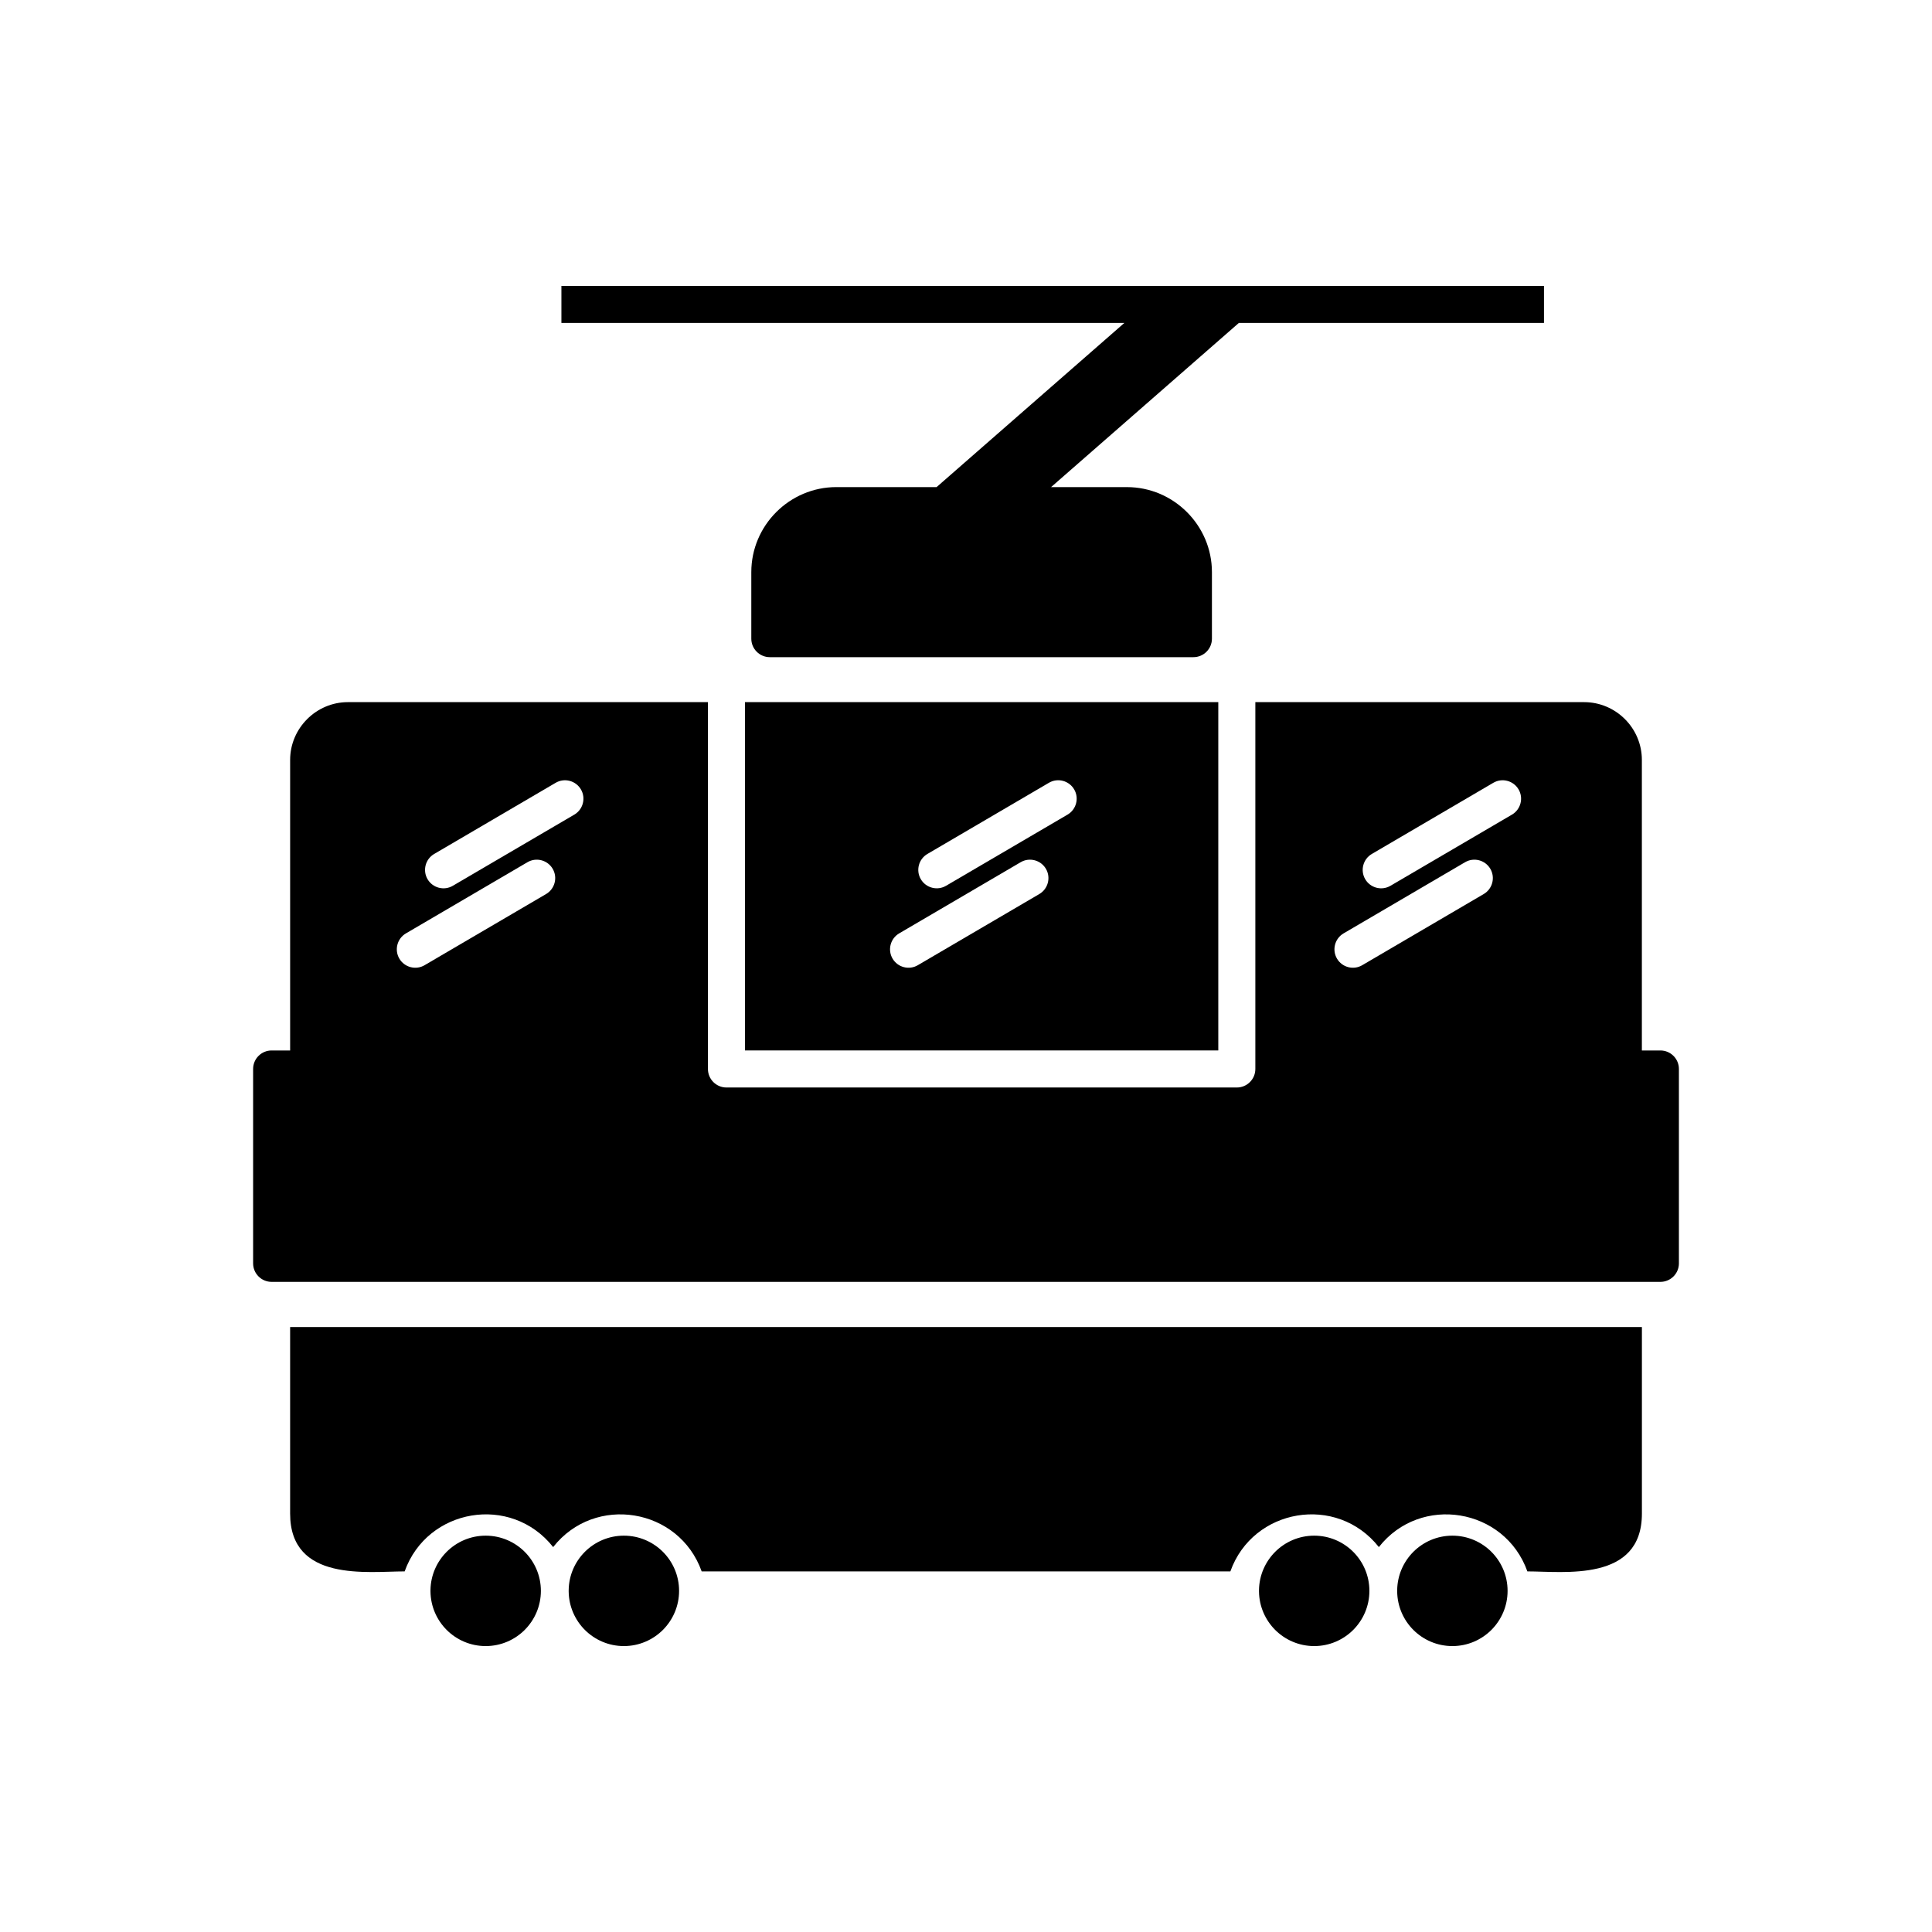 <?xml version="1.0" encoding="UTF-8"?>
<!-- Uploaded to: SVG Repo, www.svgrepo.com, Generator: SVG Repo Mixer Tools -->
<svg fill="#000000" width="800px" height="800px" version="1.1" viewBox="144 144 512 512" xmlns="http://www.w3.org/2000/svg">
 <path d="m365.64 273.09h26.562l49.758-43.504h-149.18v-9.816h260.39v9.816h-80.867l-49.758 43.504h20.094c12.387 0 22.535 10.148 22.535 22.535v17.625c0 2.711-2.195 4.906-4.906 4.906h-112.26c-2.711 0-4.906-2.199-4.906-4.906v-17.629c0-12.402 10.145-22.535 22.535-22.535zm173.6 302.85c2.644-2.648 4.285-6.309 4.285-10.344s-1.641-7.695-4.285-10.344c-2.648-2.644-6.309-4.285-10.344-4.285-4.035 0-7.695 1.641-10.344 4.285-2.598 2.606-4.234 6.191-4.285 10.156v0.379c0.051 3.961 1.684 7.551 4.285 10.156 2.648 2.644 6.309 4.285 10.344 4.285 4.035 0 7.695-1.641 10.344-4.285zm-36.621 0c2.644-2.648 4.285-6.309 4.285-10.344s-1.641-7.695-4.285-10.344c-2.648-2.644-6.309-4.285-10.344-4.285s-7.695 1.641-10.344 4.285c-2.598 2.606-4.234 6.191-4.285 10.156v0.379c0.051 3.961 1.688 7.551 4.285 10.156 2.648 2.644 6.309 4.285 10.344 4.285s7.695-1.641 10.344-4.285zm-182.94 0c2.644-2.648 4.285-6.309 4.285-10.344s-1.641-7.695-4.285-10.344c-2.648-2.644-6.309-4.285-10.344-4.285-4.035 0-7.695 1.641-10.344 4.285-2.598 2.606-4.234 6.191-4.285 10.156v0.379c0.051 3.961 1.688 7.551 4.285 10.156 2.648 2.644 6.309 4.285 10.344 4.285 4.035 0 7.695-1.641 10.344-4.285zm-36.625 0c2.644-2.648 4.285-6.309 4.285-10.344s-1.641-7.695-4.285-10.344c-2.648-2.644-6.309-4.285-10.344-4.285-4.035 0-7.695 1.641-10.344 4.285-2.598 2.606-4.234 6.191-4.285 10.156v0.379c0.051 3.961 1.684 7.551 4.285 10.156 2.648 2.644 6.309 4.285 10.344 4.285 4.035 0 7.695-1.641 10.344-4.285zm-62.168-80.258v49.438c0 18.238 20.598 15.316 30.352 15.316 5.957-16.727 28.176-20.582 39.355-6.445 11.039-14.055 33.367-10.383 39.355 6.445h140.11c5.961-16.727 28.176-20.582 39.355-6.445 11.039-14.055 33.367-10.383 39.355 6.445 9.676 0 30.352 2.922 30.352-15.316v-49.438zm250.88-63.484h-135.25c-2.711 0-4.906-2.199-4.906-4.906v-97.219h-95.406c-8.406 0-15.316 6.906-15.316 15.316v76.996h-4.906c-2.711 0-4.906 2.199-4.906 4.906v51.512c0 2.711 2.199 4.906 4.906 4.906h368.04c2.711 0 4.906-2.199 4.906-4.906v-51.512c0-2.711-2.199-4.906-4.906-4.906h-4.91v-76.996c0-8.434-6.883-15.316-15.316-15.316h-87.117v97.219c0 2.711-2.199 4.906-4.906 4.906zm-181.3-57.957c1.363 2.324 0.578 5.324-1.746 6.688l-32.203 18.863c-2.324 1.363-5.324 0.578-6.688-1.746s-0.578-5.324 1.746-6.688l32.207-18.863c2.324-1.363 5.324-0.578 6.688 1.746zm5.734-14.359-32.203 18.863c-2.324 1.363-5.324 0.578-6.688-1.746-1.363-2.324-0.578-5.324 1.746-6.688l32.203-18.863c2.324-1.363 5.324-0.578 6.688 1.746 1.363 2.324 0.578 5.324-1.746 6.688zm170.66 62.5v-92.312h-125.44v92.312zm-38.199-69.191c1.363 2.324 0.578 5.324-1.746 6.688l-32.203 18.863c-2.324 1.363-5.324 0.578-6.688-1.746-1.363-2.324-0.578-5.324 1.746-6.688l32.203-18.863c2.324-1.363 5.324-0.578 6.688 1.746zm-9.23 27.738-32.203 18.863c-2.324 1.363-5.324 0.578-6.688-1.746s-0.578-5.324 1.746-6.688l32.203-18.863c2.324-1.363 5.324-0.578 6.688 1.746 1.363 2.324 0.578 5.324-1.746 6.688zm85.57 18.863c-2.324 1.363-5.324 0.578-6.688-1.746-1.363-2.324-0.578-5.324 1.746-6.688l32.203-18.863c2.324-1.363 5.324-0.578 6.688 1.746 1.363 2.324 0.578 5.324-1.746 6.688zm39.688-39.91-32.203 18.863c-2.324 1.363-5.324 0.578-6.688-1.746s-0.578-5.324 1.746-6.688l32.203-18.863c2.324-1.363 5.324-0.578 6.688 1.746 1.363 2.324 0.578 5.324-1.746 6.688z"/>
</svg>